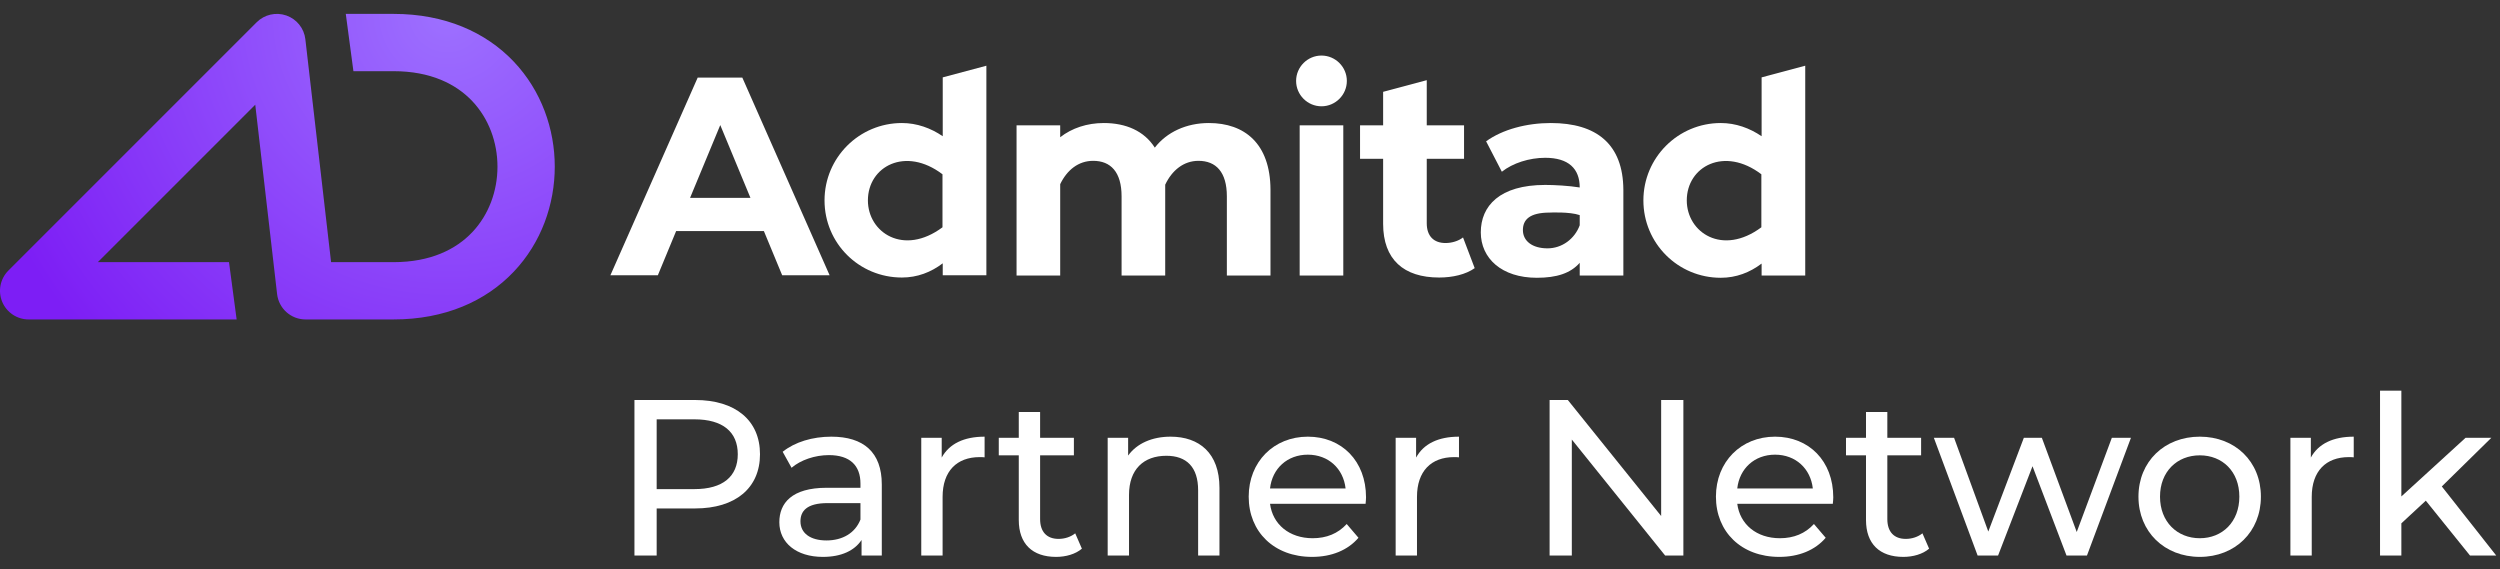 <?xml version="1.0" encoding="UTF-8"?> <svg xmlns="http://www.w3.org/2000/svg" width="180" height="41" viewBox="0 0 180 41" fill="none"><rect x="0" y="0" width="180" height="41" fill="#333333" stroke="none"/> <path fill-rule="evenodd" clip-rule="evenodd" d="M20.616 1.115C21.363 1.375 21.896 2.04 21.986 2.826L23.838 18.875H28.333C31.002 18.875 32.83 17.954 33.998 16.724C35.191 15.467 35.818 13.757 35.818 12C35.818 10.243 35.191 8.533 33.998 7.276C32.83 6.046 31.002 5.125 28.333 5.125H25.446L24.896 1H28.333C32.029 1 34.974 2.313 36.989 4.435C38.978 6.53 39.943 9.288 39.943 12C39.943 14.712 38.978 17.47 36.989 19.565C34.974 21.687 32.029 23 28.333 23H22.001H22C20.952 23 20.071 22.215 19.951 21.174L18.378 7.539L7.042 18.875H16.488L17.038 23H2.063C1.228 23 0.476 22.497 0.157 21.727C-0.162 20.956 0.014 20.069 0.604 19.479L18.479 1.604C19.039 1.045 19.869 0.855 20.616 1.115Z" fill="url(#paint0_radial_106_5403)"></path> <path d="M87.037 8.858C85.411 8.858 84.005 9.516 83.146 10.63C82.379 9.425 81.064 8.858 79.475 8.858C78.27 8.858 77.174 9.224 76.334 9.881V9.023H73.192V19.836H76.334V13.26C76.827 12.237 77.649 11.58 78.708 11.58C79.968 11.58 80.754 12.383 80.754 14.137V19.836H83.895C83.895 19.836 83.895 13.406 83.895 13.297C84.388 12.256 85.229 11.58 86.288 11.58C87.548 11.58 88.334 12.383 88.334 14.137V19.836H91.475V13.644C91.457 10.338 89.612 8.858 87.037 8.858Z" fill="white"></path> <path d="M56.316 19.817H59.731L53.448 5.589H53.265H50.233L43.95 19.817H47.366L48.681 16.639H55L56.316 19.817ZM49.685 14.246L51.859 9.005L54.032 14.246H49.685Z" fill="white"></path> <path d="M93.576 9.023H96.717V19.836H93.576V9.023ZM96.973 5.826C96.973 6.831 96.151 7.653 95.147 7.653C94.142 7.653 93.32 6.831 93.32 5.826C93.32 4.822 94.142 4 95.147 4C96.151 4 96.973 4.822 96.973 5.826Z" fill="white"></path> <path d="M106.178 19.306C105.539 19.762 104.589 19.982 103.621 19.982C101.064 19.982 99.585 18.685 99.585 16.11V11.434H97.923V9.023H99.585V6.612L102.726 5.772V9.023H105.411V11.434H102.726V16.073C102.726 17.005 103.238 17.498 104.078 17.498C104.535 17.498 105.01 17.352 105.338 17.096L106.178 19.306Z" fill="white"></path> <path d="M111.658 8.858C109.923 8.858 108.188 9.315 107 10.174L108.133 12.365C108.918 11.744 110.105 11.361 111.256 11.361C112.936 11.361 113.74 12.146 113.74 13.498C112.955 13.37 111.914 13.315 111.256 13.315C107.968 13.315 106.617 14.831 106.617 16.73C106.617 18.593 108.114 20 110.653 20C112.096 20 113.083 19.671 113.74 18.922V19.836H113.941H116.882V13.662C116.863 10.374 114.946 8.858 111.658 8.858ZM111.42 17.881C110.325 17.881 109.649 17.352 109.649 16.566C109.649 15.836 110.105 15.306 111.585 15.306C111.585 15.306 113.009 15.233 113.74 15.489C113.74 15.799 113.74 16.219 113.74 16.219C113.375 17.205 112.462 17.881 111.42 17.881Z" fill="white"></path> <path d="M67.877 5.571V9.808C67.019 9.224 66.014 8.858 64.937 8.858C61.868 8.858 59.366 11.342 59.366 14.429C59.366 17.516 61.85 19.982 64.937 19.982C66.051 19.982 67.037 19.598 67.877 18.959V19.817H71.019V4.731L67.877 5.571ZM62.489 14.429C62.489 11.982 65.192 10.521 67.859 12.548V16.365C65.064 18.448 62.489 16.749 62.489 14.429Z" fill="white"></path> <path d="M126.836 5.571V9.808C125.977 9.224 124.973 8.858 123.895 8.858C120.827 8.858 118.324 11.342 118.324 14.429C118.324 17.516 120.808 20 123.895 20C125.009 20 125.996 19.616 126.836 18.977V19.836H129.977V4.731L126.836 5.571ZM121.448 14.429C121.448 11.982 124.151 10.521 126.818 12.548V16.365C124.023 18.448 121.448 16.749 121.448 14.429Z" fill="white"></path> <path d="M50.048 28.8H45.68V40H47.28V36.608H50.048C52.96 36.608 54.72 35.136 54.72 32.704C54.72 30.272 52.96 28.8 50.048 28.8ZM50 35.216H47.28V30.192H50C52.048 30.192 53.12 31.104 53.12 32.704C53.12 34.304 52.048 35.216 50 35.216Z" fill="white"></path> <path d="M59.856 31.44C58.496 31.44 57.233 31.824 56.352 32.528L56.992 33.68C57.648 33.12 58.672 32.768 59.681 32.768C61.2 32.768 61.953 33.52 61.953 34.816V35.12H59.52C56.992 35.12 56.112 36.24 56.112 37.6C56.112 39.072 57.328 40.096 59.248 40.096C60.577 40.096 61.52 39.648 62.032 38.88V40H63.489V34.88C63.489 32.56 62.176 31.44 59.856 31.44ZM59.505 38.912C58.337 38.912 57.633 38.384 57.633 37.536C57.633 36.816 58.065 36.224 59.584 36.224H61.953V37.408C61.569 38.384 60.657 38.912 59.505 38.912Z" fill="white"></path> <path d="M67.803 32.944V31.52H66.331V40H67.867V35.776C67.867 33.92 68.891 32.912 70.539 32.912C70.651 32.912 70.763 32.912 70.891 32.928V31.44C69.403 31.44 68.347 31.952 67.803 32.944Z" fill="white"></path> <path d="M77.416 38.4C77.096 38.656 76.664 38.8 76.216 38.8C75.368 38.8 74.888 38.288 74.888 37.376V32.784H77.32V31.52H74.888V29.664H73.352V31.52H71.912V32.784H73.352V37.44C73.352 39.152 74.328 40.096 76.04 40.096C76.728 40.096 77.432 39.904 77.896 39.504L77.416 38.4Z" fill="white"></path> <path d="M84.281 31.44C82.937 31.44 81.849 31.936 81.225 32.8V31.52H79.753V40H81.289V35.632C81.289 33.792 82.345 32.816 83.977 32.816C85.433 32.816 86.265 33.632 86.265 35.296V40H87.801V35.12C87.801 32.624 86.345 31.44 84.281 31.44Z" fill="white"></path> <path d="M98.354 35.808C98.354 33.2 96.61 31.44 94.162 31.44C91.714 31.44 89.906 33.248 89.906 35.76C89.906 38.288 91.73 40.096 94.466 40.096C95.874 40.096 97.042 39.616 97.81 38.72L96.962 37.728C96.338 38.416 95.506 38.752 94.514 38.752C92.834 38.752 91.634 37.76 91.442 36.272H98.322C98.338 36.128 98.354 35.936 98.354 35.808ZM94.162 32.736C95.65 32.736 96.722 33.744 96.882 35.168H91.442C91.602 33.728 92.69 32.736 94.162 32.736Z" fill="white"></path> <path d="M101.959 32.944V31.52H100.487V40H102.023V35.776C102.023 33.92 103.047 32.912 104.695 32.912C104.807 32.912 104.919 32.912 105.047 32.928V31.44C103.559 31.44 102.503 31.952 101.959 32.944Z" fill="white"></path> <path d="M119.603 28.8V37.152L112.883 28.8H111.571V40H113.171V31.648L119.891 40H121.203V28.8H119.603Z" fill="white"></path> <path d="M131.995 35.808C131.995 33.2 130.251 31.44 127.803 31.44C125.355 31.44 123.547 33.248 123.547 35.76C123.547 38.288 125.371 40.096 128.107 40.096C129.515 40.096 130.683 39.616 131.451 38.72L130.603 37.728C129.979 38.416 129.147 38.752 128.155 38.752C126.475 38.752 125.275 37.76 125.083 36.272H131.963C131.979 36.128 131.995 35.936 131.995 35.808ZM127.803 32.736C129.291 32.736 130.363 33.744 130.523 35.168H125.083C125.243 33.728 126.331 32.736 127.803 32.736Z" fill="white"></path> <path d="M138.416 38.4C138.096 38.656 137.664 38.8 137.216 38.8C136.368 38.8 135.888 38.288 135.888 37.376V32.784H138.32V31.52H135.888V29.664H134.352V31.52H132.912V32.784H134.352V37.44C134.352 39.152 135.328 40.096 137.04 40.096C137.728 40.096 138.432 39.904 138.896 39.504L138.416 38.4Z" fill="white"></path> <path d="M152.053 31.52L149.525 38.304L147.013 31.52H145.717L143.157 38.272L140.693 31.52H139.237L142.389 40H143.861L146.341 33.568L148.789 40H150.261L153.429 31.52H152.053Z" fill="white"></path> <path d="M158.385 40.096C160.929 40.096 162.785 38.288 162.785 35.76C162.785 33.232 160.929 31.44 158.385 31.44C155.841 31.44 153.969 33.232 153.969 35.76C153.969 38.288 155.841 40.096 158.385 40.096ZM158.385 38.752C156.753 38.752 155.521 37.568 155.521 35.76C155.521 33.952 156.753 32.784 158.385 32.784C160.017 32.784 161.233 33.952 161.233 35.76C161.233 37.568 160.017 38.752 158.385 38.752Z" fill="white"></path> <path d="M166.381 32.944V31.52H164.909V40H166.445V35.776C166.445 33.92 167.469 32.912 169.117 32.912C169.229 32.912 169.341 32.912 169.469 32.928V31.44C167.981 31.44 166.925 31.952 166.381 32.944Z" fill="white"></path> <path d="M177.842 40H179.73L175.81 35.024L179.378 31.52H177.522L172.898 35.744V28.128H171.362V40H172.898V37.68L174.658 36.048L177.842 40Z" fill="white"></path> <defs> <radialGradient id="paint0_radial_106_5403" cx="0" cy="0" r="1" gradientUnits="userSpaceOnUse" gradientTransform="translate(32.223 1) rotate(141.021) scale(34.974 34.924)"> <stop stop-color="#9D70FF"></stop> <stop offset="1" stop-color="#7D1EF5"></stop> </radialGradient> </defs> </svg> 